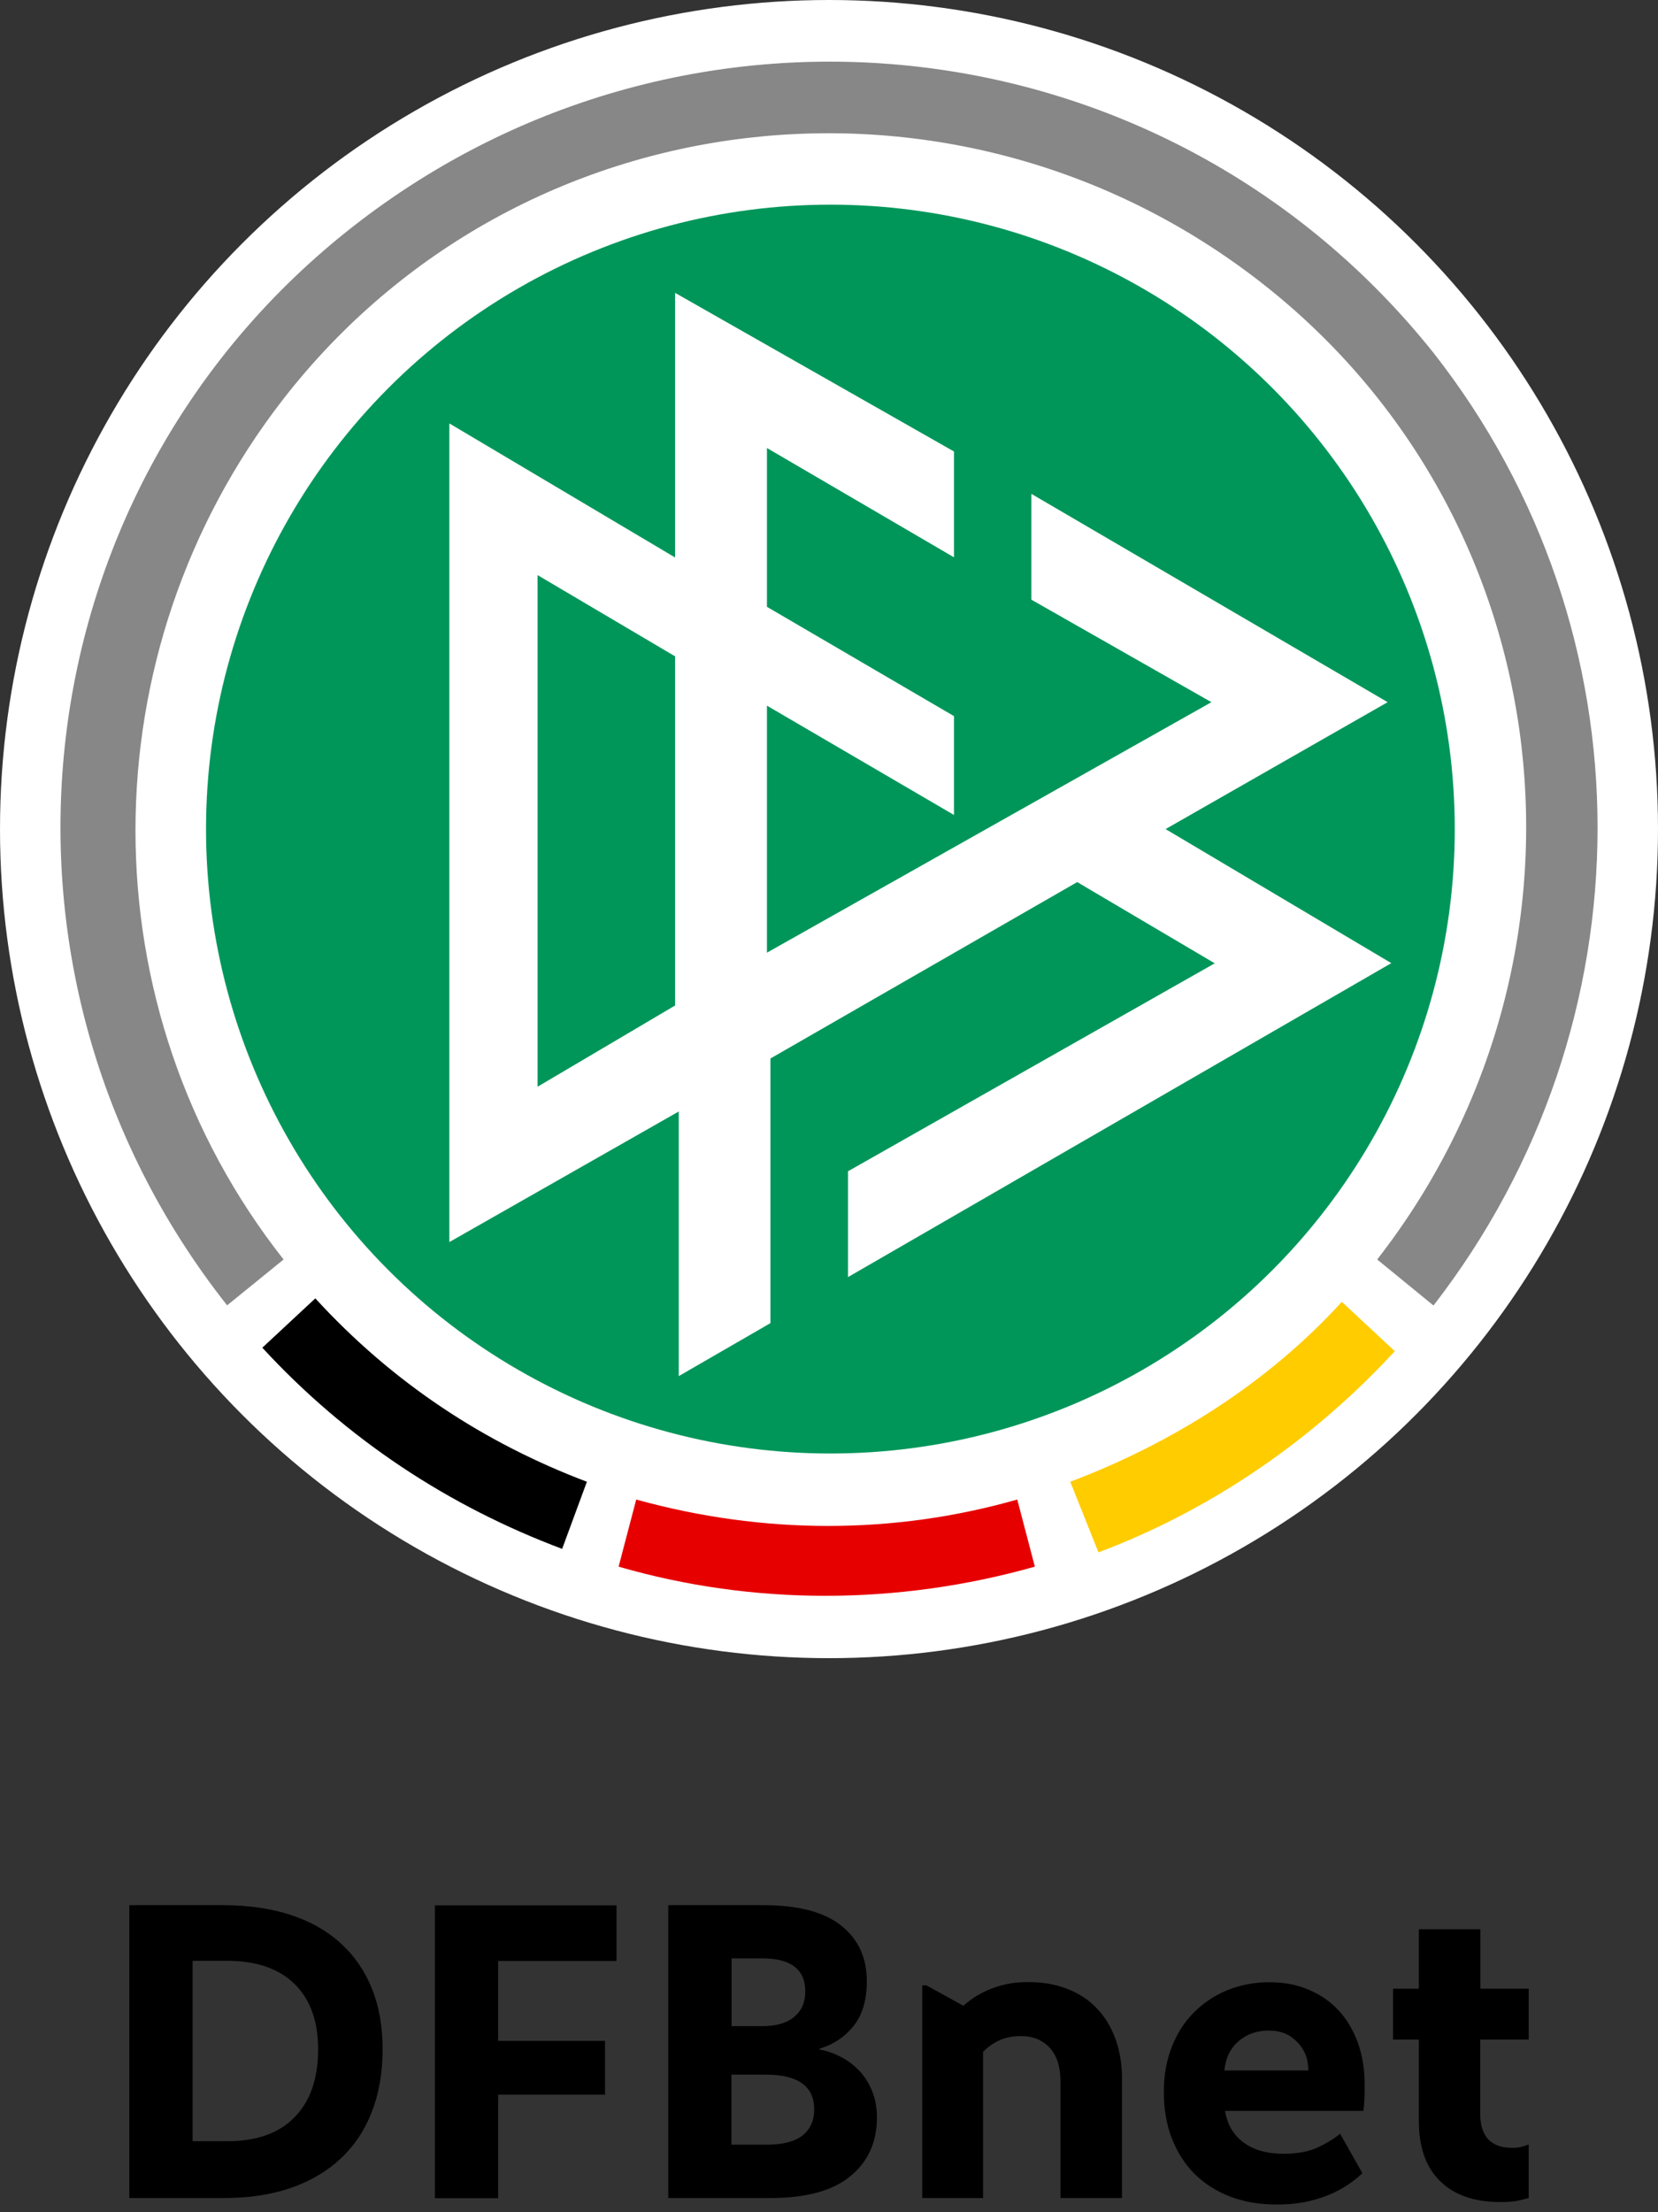 <?xml version="1.0" encoding="utf-8"?>
<svg xmlns="http://www.w3.org/2000/svg" xmlns:xlink="http://www.w3.org/1999/xlink"
	 viewBox="0 0 951.2 1269" style="enable-background:new 0 0 951.2 1269;" xml:space="preserve">
<rect x="0" y="0" width="951.2" height="1269" fill="#333333" stroke="none"/>
<style type="text/css">
	.st0{fill:#FFFFFF;}
	.st1{fill:#FFCC00;}
	.st2{fill:#E60000;}
	.st3{fill:#878787;}
	.st4{fill:#00965A;}
</style>
<circle class="st0" cx="475.6" cy="475.6" r="475.6"/>
<g>
	<path class="st1" d="M769.8,746.8l30.4,28.3c-46.6,50.6-105.2,91.1-170,115.4L614,850C672.7,827.8,727.3,793.4,769.8,746.8z"/>
	<path class="st2" d="M583.6,860.2l10.1,38.5c-78.9,22.3-161.9,22.3-238.8,0l10.1-38.5C437.9,880.4,512.8,880.4,583.6,860.2
		L583.6,860.2z"/>
	<path d="M336.7,850l-14.2,38.5c-64.8-24.3-123.5-62.7-172-115.4l30.4-28.3C225.4,793.4,278,827.8,336.7,850L336.7,850z"/>
	<path class="st3" d="M790.1,722.5c135.6-174.1,107.3-425-66.8-560.6s-425-107.3-560.6,66.8c-113.3,145.7-113.3,350.1,0,493.8
		l-32.4,26.3C-21.5,556.6,10.9,279.3,203.1,129.5s467.5-117.4,619.3,72.9c125.5,159.9,125.5,384.5,0,546.5L790.1,722.5z"/>
	<circle class="st4" cx="476.4" cy="475.6" r="358.2"/>
	<path class="st0" d="M796.1,402.8L591.7,283.3v60.7L695,402.8l-255,143.7V404.8l107.3,62.7v-56.7l-107.3-62.7V257l107.3,62.7v-60.7
		L387.3,168v151.8l-129.5-76.9v469.6l131.6-74.9v151.8L442,759V607.2L618,506l78.9,46.6L486.5,671.9v60.7l311.7-180.1l-129.5-76.9
		L796.1,402.8z M387.3,576.8l-78.9,46.6V329.9l78.9,46.6V576.8z"/>
</g>
<g>
	<path d="M219.5,1175.5c0,13.5-2.1,25.5-6.2,36c-4.1,10.6-10.1,19.5-17.9,26.8s-17.3,12.9-28.6,16.8c-11.3,3.9-24.1,5.8-38.6,5.8
		h-54v-168h54c14.4,0,27.3,1.9,38.6,5.6c11.3,3.7,20.8,9.1,28.6,16.2c7.8,7.1,13.8,15.7,17.9,25.9
		C217.5,1150.9,219.5,1162.5,219.5,1175.5z M182.5,1175.5c0-16.1-4.5-28.5-13.5-37.4c-9-8.8-21.9-13.3-38.8-13.3h-19.7v103.5h19.7
		c17,0,30-4.6,38.9-13.9C178.1,1205.2,182.5,1192.2,182.5,1175.5z"/>
	<path d="M353.7,1124.9h-67.9v45.8h61.3v30.9h-61.3v59.4h-36.3v-168h104.2V1124.9z"/>
	<path d="M503.1,1214.7c0,14.1-5.1,25.4-15.3,33.7c-10.2,8.4-25.6,12.5-46,12.5h-58.4v-168h54.8c19.8,0,34.6,3.9,44.4,11.7
		c9.8,7.8,14.7,18.4,14.7,31.9c0,10.9-2.6,19.5-7.7,25.8c-5.1,6.3-11.6,10.6-19.4,12.9v0.5c4.4,0.8,8.6,2.3,12.5,4.4
		c4,2.1,7.5,4.8,10.5,8c3,3.2,5.4,7.1,7.2,11.6C502.2,1204.2,503.1,1209.2,503.1,1214.7z M462,1142.4c0-12.7-8.3-19-24.8-19h-17.5
		v38.9h17.5c8.1,0,14.3-1.8,18.5-5.4C459.9,1153.4,462,1148.6,462,1142.4z M467.1,1210.1c0-13.3-9.2-20-27.8-20h-19.7v40.2h20
		c9.2,0,16.1-1.7,20.7-5.2C464.8,1221.5,467.1,1216.6,467.1,1210.1z"/>
	<path d="M564.2,1260.9h-35.1v-122h2.4l21.2,11.7c1.6-1.5,3.6-3,5.8-4.5c2.3-1.5,4.9-3,8-4.4c3.1-1.4,6.6-2.5,10.5-3.4
		c3.9-0.9,8.3-1.3,13.1-1.3c8.1,0,15.5,1.3,22.2,3.9c6.7,2.6,12.3,6.3,16.9,11.1c4.6,4.8,8.2,10.6,10.7,17.5
		c2.5,6.9,3.8,14.6,3.8,23v68.4h-35.3V1194c0-8.3-2-14.7-6.1-19.2c-4.1-4.5-9.6-6.8-16.6-6.8c-4.7,0-8.8,0.8-12.3,2.4
		c-3.5,1.6-6.6,3.8-9.4,6.6V1260.9z"/>
	<path d="M781.6,1246.6c-1.5,1.5-3.5,3.2-6.2,5.2c-2.7,2-6,4-10.1,6c-4.1,1.9-8.8,3.6-14.4,4.9c-5.5,1.3-11.7,1.9-18.5,1.9
		c-9.9,0-18.8-1.5-26.8-4.6c-8-3.1-14.7-7.4-20.3-13s-9.9-12.4-13-20.3c-3.1-7.9-4.6-16.9-4.6-26.8c0-9.4,1.5-18,4.6-25.8
		c3.1-7.8,7.3-14.4,12.8-19.8c5.4-5.4,11.8-9.7,19.2-12.7c7.4-3,15.4-4.5,24-4.5c8.3,0,15.8,1.4,22.5,4.3
		c6.7,2.8,12.5,6.8,17.2,11.9c4.7,5.1,8.4,11.3,11,18.5c2.6,7.2,3.9,15.2,3.9,24c0,2.9,0,5.5-0.1,7.8c-0.1,2.3-0.3,4.7-0.6,7.3
		h-79.4c1.3,7.8,4.8,13.8,10.6,18.1c5.8,4.3,13.4,6.5,23,6.5c8.1,0,14.8-1.3,20-3.8c5.2-2.5,9.3-5.1,12.4-7.7L781.6,1246.6z
		 M728,1164.8c-6.8,0-12.6,2-17.3,6c-4.7,4-7.5,9.6-8.3,16.9h48.2c0-6.7-2.2-12.1-6.5-16.4C739.9,1166.9,734.5,1164.8,728,1164.8z"
		/>
	<path d="M871.4,1262.3c-2.4,0.6-6,0.9-10.7,0.9c-14.8,0-26.3-4-34.4-11.9c-8.2-7.9-12.3-19.5-12.3-34.6v-46.7h-14.8v-29.2H814
		v-34.1h35.3v34.1H877v29.2h-27.8v42.4c0,13.1,6.1,19.7,18.3,19.7c2.3,0,4.2-0.2,5.8-0.7c1.6-0.5,2.8-0.9,3.7-1.2v30.7
		C875.7,1261.2,873.9,1261.7,871.4,1262.3z"/>
</g>
</svg>
